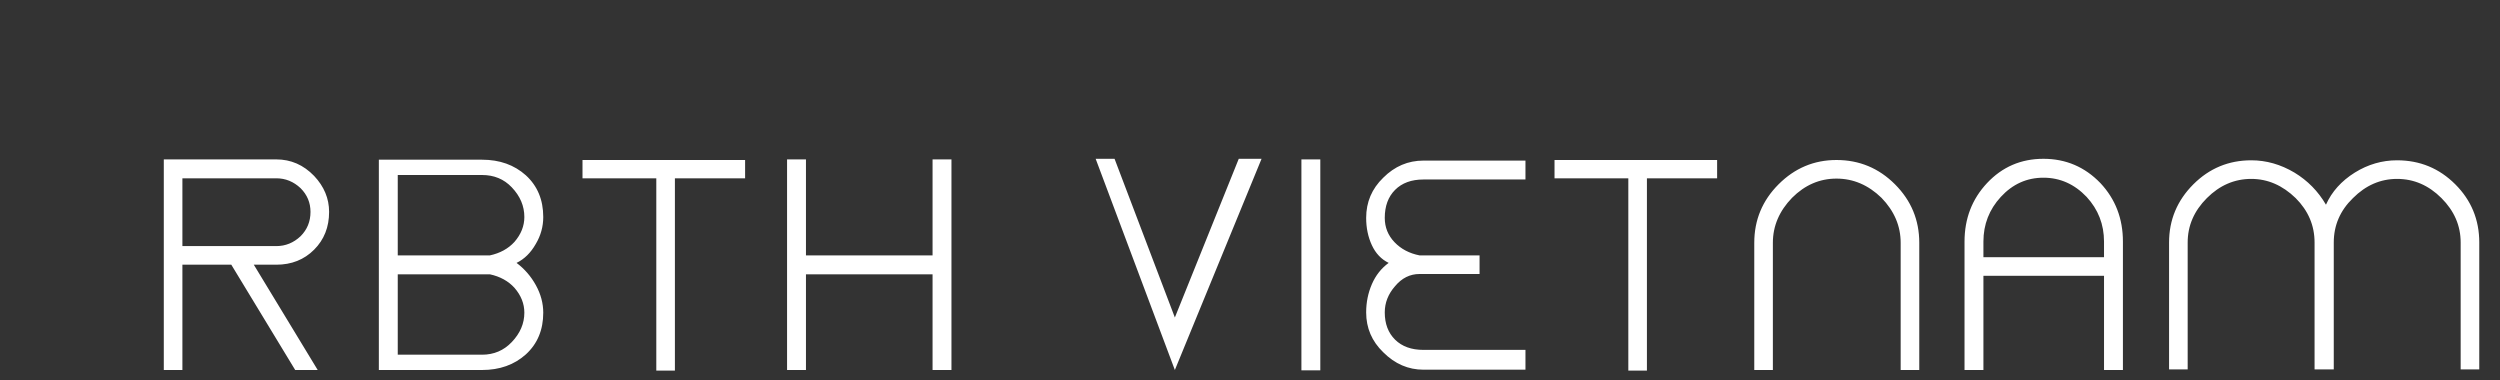 <?xml version="1.0"?>
<svg version="1.1" xmlns="http://www.w3.org/2000/svg" width="250" height="38" style=""><rect width="100%" height="100%" fill="#333333" stroke="none"/><path fill="#ffffff" d="M25.38,26.47l2.25,0q2.28,0,3.78-1.5t1.5-3.78q0-2.01-1.5-3.6q-1.59-1.65-3.78-1.65l-9.39,0l-1.86,0l0,21.06l1.86,0l0-10.53l4.89,0l6.39,10.53l2.25,0z M18.24,24.61l0-6.78l9.39,0q1.38,0,2.43,0.99q0.99,0.99,0.99,2.37q0,1.44-0.99,2.43q-1.05,0.99-2.43,0.99l-9.39,0z M51.655,26.29q1.17-0.57,1.92-1.89q0.75-1.26,0.75-2.7q0-2.58-1.74-4.17q-1.74-1.56-4.38-1.56l-8.43,0l-0.36,0l-1.53,0l0,21.03l1.53,0l0.36,0l8.43,0q2.64,0,4.38-1.56q1.74-1.59,1.74-4.17q0-1.41-0.735-2.745t-1.935-2.235z M39.775,17.5l8.43,0q1.8,0,2.97,1.23q1.26,1.32,1.26,2.97q0,1.35-0.99,2.49q-0.93,1.02-2.46,1.35l-0.78,0l-8.43,0l0-8.04z M48.205,35.47l-8.43,0l0-8.04l8.43,0l0.78,0q1.53,0.33,2.46,1.35q0.99,1.14,0.99,2.49q0,1.62-1.26,2.94q-1.2,1.26-2.97,1.26z M74.51,16l-16.26,0l0,1.83l7.38,0l0,19.23l1.86,0l0-19.23l7.02,0l0-1.83z M95.146,15.94l-1.89,0l0,9.6l-12.66,0l0-9.6l-1.89,0l0,21.06l1.89,0l0-9.57l12.66,0l0,9.57l1.89,0l0-21.06z M126.156,15.88l-2.28,0l-6.39,15.87l-6.03-15.87l-1.89,0l7.92,21.12z M130.141,37.03l1.89,0l0-21.09l-1.89,0l0,21.09z M138.476,31.24q0-1.44,1.02-2.61q1.02-1.23,2.46-1.23l0.39,0l5.61,0l0-1.86l-5.61,0l-0.39,0q-1.53-0.3-2.505-1.32t-0.975-2.43q0-1.77,1.035-2.805t2.835-1.035l10.2,0l0-1.89l-10.2,0q-2.31,0-4.02,1.71q-1.71,1.65-1.71,4.02q0,1.5,0.57,2.73t1.68,1.77q-1.11,0.81-1.68,2.13t-0.57,2.82q0,2.34,1.71,3.99q1.74,1.74,4.02,1.74l10.2,0l0-1.98l-10.2,0q-1.8,0-2.835-1.02t-1.035-2.73z M171.712,16l-16.26,0l0,1.83l7.38,0l0,19.23l1.86,0l0-19.23l7.02,0l0-1.83z M175.427,37l1.86,0l0-12.72q0-2.52,1.92-4.5q1.92-1.92,4.44-1.92t4.5,1.92q1.92,1.98,1.92,4.5l0,12.72l1.86,0l0-12.72q0-3.42-2.43-5.85t-5.85-2.43q-3.36,0-5.79,2.43t-2.43,5.85l0,12.72z M204.342,15.88q-3.36,0-5.64,2.43q-2.25,2.4-2.25,5.85l0,12.84l1.89,0l0-9.42l12.06,0l0,9.42l1.89,0l0-12.84q0-3.45-2.25-5.85q-2.34-2.43-5.7-2.43z M210.402,25.72l-12.06,0l0-1.56q0-2.58,1.74-4.47q1.77-1.92,4.26-1.92t4.32,1.92q1.74,1.89,1.74,4.47l0,1.56z M216.907,36.94l1.86,0l0-12.69q0-2.52,1.92-4.44t4.44-1.92q2.46,0,4.44,1.92q1.89,1.89,1.89,4.44l0,12.69l1.92,0l0-12.69q0-2.58,1.92-4.44q1.92-1.92,4.41-1.92q2.52,0,4.44,1.92t1.92,4.44l0,12.69l1.86,0l0-12.69q0-3.42-2.4-5.82t-5.82-2.4q-2.25,0-4.23,1.23q-2.01,1.26-2.88,3.21q-1.17-2.01-3.15-3.21q-2.07-1.23-4.32-1.23q-3.39,0-5.79,2.4q-2.43,2.43-2.43,5.82l0,12.69z"/><path fill="#ffffff" d=""/></svg>
